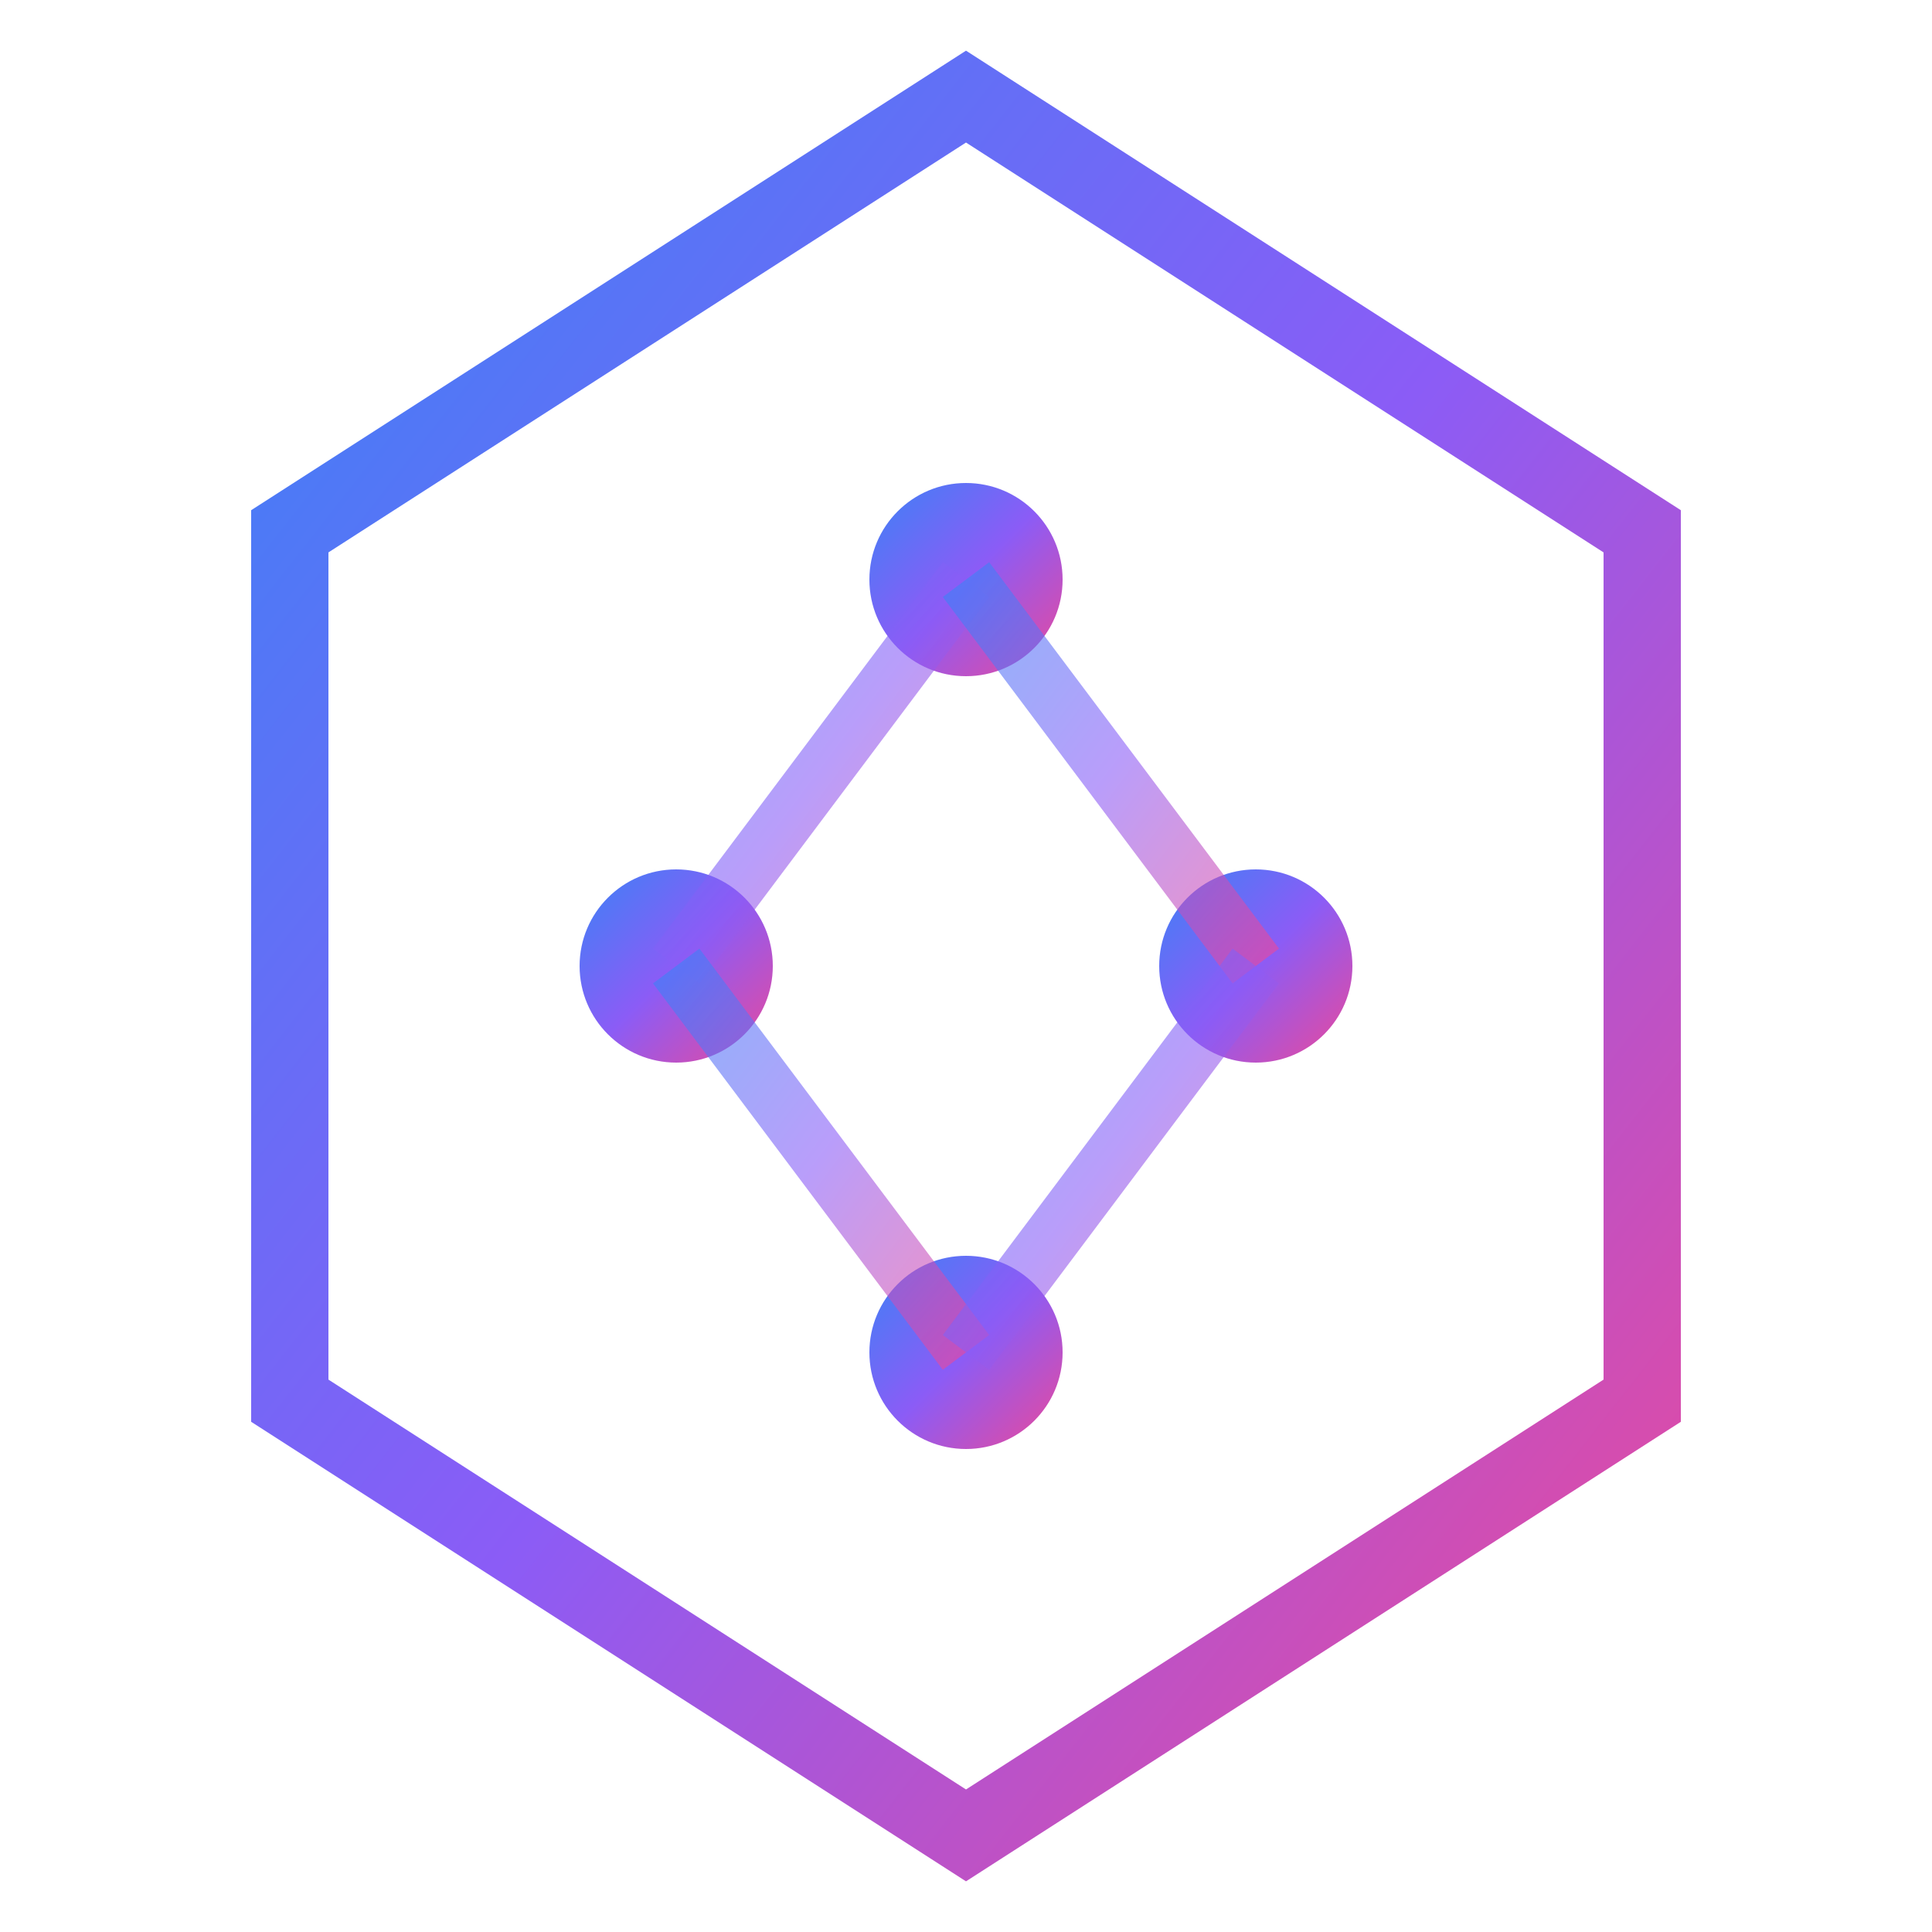 <svg width="32" height="32" viewBox="0 0 100 100" fill="none" xmlns="http://www.w3.org/2000/svg">
  <!-- Outer hexagon -->
  <path d="M50 5 L85 27.5 L85 72.5 L50 95 L15 72.5 L15 27.5 Z" stroke="url(#gradient1)" stroke-width="4" fill="none"/>
  
  <!-- Inner neural network nodes -->
  <circle cx="50" cy="30" r="5" fill="url(#gradient1)"/>
  <circle cx="35" cy="50" r="5" fill="url(#gradient1)"/>
  <circle cx="65" cy="50" r="5" fill="url(#gradient1)"/>
  <circle cx="50" cy="70" r="5" fill="url(#gradient1)"/>
  
  <!-- Connecting lines -->
  <line x1="50" y1="30" x2="35" y2="50" stroke="url(#gradient1)" stroke-width="3" opacity="0.6"/>
  <line x1="50" y1="30" x2="65" y2="50" stroke="url(#gradient1)" stroke-width="3" opacity="0.6"/>
  <line x1="35" y1="50" x2="50" y2="70" stroke="url(#gradient1)" stroke-width="3" opacity="0.6"/>
  <line x1="65" y1="50" x2="50" y2="70" stroke="url(#gradient1)" stroke-width="3" opacity="0.6"/>
  <line x1="35" y1="50" x2="65" y2="50" stroke="url(#gradient1)" stroke-width="3" opacity="0.6"/>
  
  <!-- Gradient definitions -->
  <defs>
    <linearGradient id="gradient1" x1="0%" y1="0%" x2="100%" y2="100%">
      <stop offset="0%" stop-color="#3b82f6"/>
      <stop offset="50%" stop-color="#8b5cf6"/>
      <stop offset="100%" stop-color="#ec4899"/>
    </linearGradient>
  </defs>
</svg>

